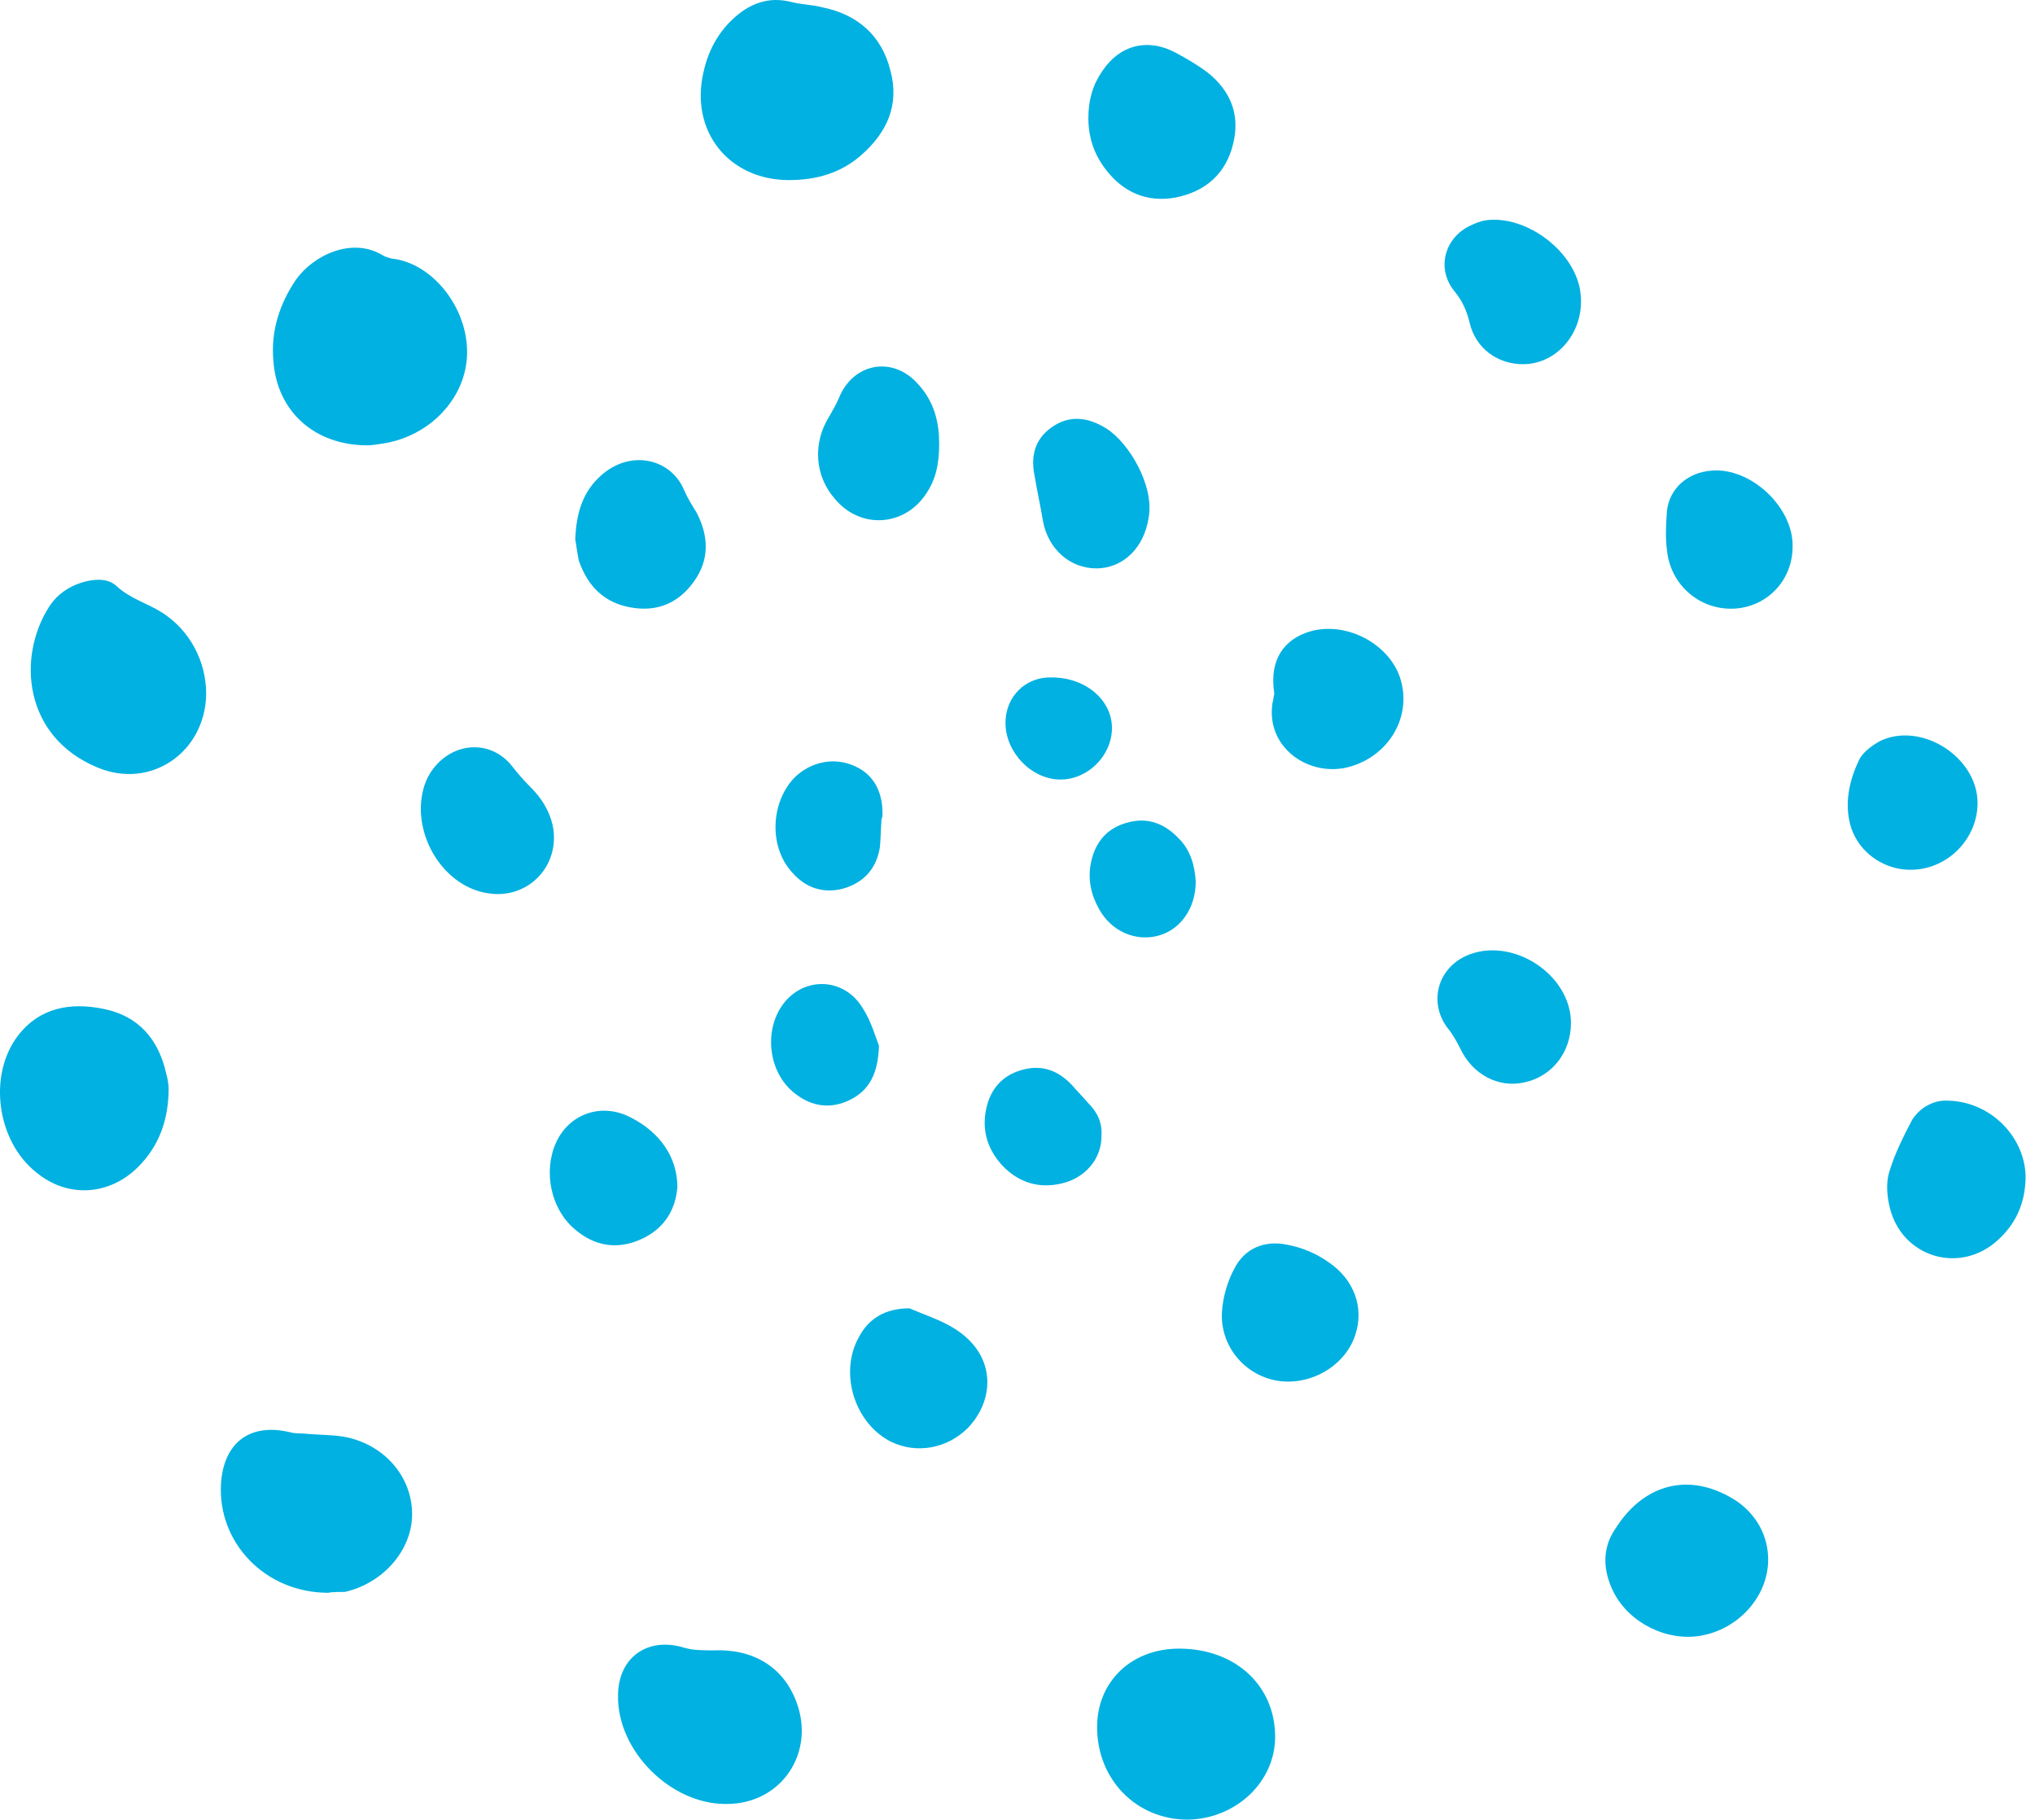 <svg width="104" height="93" viewBox="0 0 104 93" fill="none" xmlns="http://www.w3.org/2000/svg">
<path d="M18.787 22.761C16.067 22.761 14.149 21.022 13.971 18.435C13.837 16.919 14.283 15.537 15.13 14.288C16.022 13.039 17.985 12.103 19.545 13.039C19.679 13.128 19.858 13.173 20.036 13.218C22.087 13.441 23.916 15.715 23.871 18.078C23.827 20.353 21.954 22.315 19.545 22.672C19.278 22.716 18.966 22.761 18.787 22.761Z" fill="#00B1E1"/>
<path d="M40.326 9.204C37.249 9.204 35.242 6.706 35.956 3.674C36.179 2.648 36.669 1.711 37.427 0.998C38.275 0.195 39.256 -0.206 40.46 0.106C40.995 0.24 41.53 0.24 42.021 0.374C43.805 0.73 45.053 1.801 45.499 3.584C45.99 5.368 45.321 6.795 43.983 7.955C42.957 8.847 41.709 9.204 40.326 9.204Z" fill="#00B1E1"/>
<path d="M10.537 35.471C10.492 38.459 7.683 40.377 4.962 39.217C1.216 37.656 0.859 33.598 2.509 31.011C2.911 30.387 3.491 29.986 4.204 29.763C4.828 29.584 5.497 29.54 5.943 29.941C6.657 30.61 7.549 30.833 8.307 31.323C9.689 32.215 10.537 33.776 10.537 35.471Z" fill="#00B1E1"/>
<path d="M16.779 81.405C13.524 81.405 11.116 78.818 11.294 75.83C11.428 73.734 12.766 72.709 14.817 73.199C15.129 73.288 15.441 73.244 15.754 73.288C16.333 73.333 16.958 73.333 17.538 73.422C19.589 73.779 21.061 75.429 21.061 77.391C21.061 79.22 19.589 80.914 17.627 81.36C17.314 81.36 16.958 81.36 16.779 81.405Z" fill="#00B1E1"/>
<path d="M8.618 55.628C8.618 57.233 8.128 58.571 7.058 59.641C5.586 61.113 3.445 61.247 1.84 59.909C-0.167 58.303 -0.613 54.959 0.903 52.952C2.018 51.48 3.624 51.213 5.318 51.569C7.058 51.926 8.083 53.086 8.485 54.825C8.574 55.137 8.618 55.449 8.618 55.628Z" fill="#00B1E1"/>
<path d="M56.068 88.273C56.068 85.954 57.807 84.259 60.26 84.259C63.114 84.259 65.166 86.132 65.166 88.763C65.166 91.082 63.159 92.955 60.706 93C58.075 93 56.068 90.948 56.068 88.273Z" fill="#00B1E1"/>
<path d="M37.071 92.197C34.261 92.197 31.541 89.477 31.585 86.667C31.585 84.705 33.102 83.635 34.974 84.214C35.42 84.348 35.956 84.348 36.446 84.348C38.498 84.259 40.014 85.195 40.683 86.935C41.709 89.566 39.925 92.242 37.071 92.197Z" fill="#00B1E1"/>
<path d="M90.363 79.71C90.363 81.673 88.713 83.412 86.662 83.635C84.878 83.813 83.005 82.743 82.336 81.093C81.89 80.023 81.934 78.997 82.603 78.06C82.648 77.971 82.737 77.882 82.782 77.793C84.298 75.697 86.572 75.295 88.758 76.722C89.783 77.436 90.363 78.506 90.363 79.71Z" fill="#00B1E1"/>
<path d="M55.622 6.037C55.622 5.1 55.845 4.342 56.336 3.629C57.228 2.291 58.655 1.934 60.082 2.692C60.662 3.004 61.197 3.316 61.732 3.718C62.891 4.654 63.382 5.858 63.025 7.33C62.668 8.846 61.643 9.783 60.082 10.095C58.61 10.363 57.406 9.828 56.514 8.668C55.89 7.865 55.622 6.973 55.622 6.037Z" fill="#00B1E1"/>
<path d="M99.372 56.252C101.735 56.208 103.564 58.17 103.519 60.266C103.475 61.514 103.029 62.54 102.092 63.388C100.13 65.171 97.142 64.235 96.562 61.648C96.428 61.069 96.384 60.4 96.562 59.864C96.83 58.972 97.276 58.081 97.722 57.233C98.168 56.52 98.926 56.252 99.372 56.252Z" fill="#00B1E1"/>
<path d="M65.122 35.47C65.122 35.336 65.077 35.158 65.077 34.98C64.988 33.508 65.791 32.527 67.173 32.215C69.091 31.813 71.231 33.107 71.633 34.935C72.079 36.853 70.83 38.726 68.868 39.216C66.861 39.707 64.676 38.191 65.033 35.916C65.077 35.782 65.077 35.648 65.122 35.47Z" fill="#00B1E1"/>
<path d="M29.4 27.577C29.445 26.195 29.802 25.125 30.694 24.322C32.21 22.939 34.306 23.43 34.975 25.08C35.153 25.481 35.376 25.838 35.599 26.195C36.223 27.399 36.268 28.603 35.465 29.718C34.707 30.788 33.637 31.279 32.299 31.056C30.872 30.833 30.025 29.941 29.579 28.648C29.489 28.202 29.445 27.8 29.4 27.577Z" fill="#00B1E1"/>
<path d="M46.48 66.866C47.684 67.401 49.245 67.758 50.093 69.23C50.761 70.434 50.494 71.905 49.468 72.976C48.398 74.046 46.837 74.313 45.544 73.689C43.671 72.753 42.868 70.166 43.894 68.338C44.384 67.401 45.231 66.866 46.48 66.866Z" fill="#00B1E1"/>
<path d="M65.835 70.612C63.917 70.612 62.357 69.006 62.446 67.088C62.49 66.33 62.713 65.528 63.07 64.859C63.605 63.788 64.631 63.387 65.746 63.61C66.504 63.744 67.262 64.056 67.886 64.502C69.224 65.394 69.715 66.865 69.269 68.203C68.823 69.63 67.351 70.612 65.835 70.612Z" fill="#00B1E1"/>
<path d="M21.506 41.401C21.506 40.42 21.774 39.573 22.487 38.904C23.602 37.878 25.208 37.968 26.144 39.127C26.456 39.528 26.769 39.885 27.125 40.242C27.66 40.777 28.062 41.401 28.24 42.16C28.686 44.255 26.947 46.039 24.851 45.638C23.023 45.326 21.551 43.453 21.506 41.401Z" fill="#00B1E1"/>
<path d="M77.831 18.613C76.538 18.613 75.423 17.811 75.111 16.517C74.977 15.938 74.754 15.403 74.353 14.912C73.416 13.797 73.773 12.236 75.066 11.567C75.334 11.434 75.646 11.3 75.958 11.255C78.054 10.988 80.552 12.905 80.775 15.001C80.998 16.919 79.615 18.613 77.831 18.613Z" fill="#00B1E1"/>
<path d="M47.997 22.671C47.997 23.741 47.819 24.544 47.284 25.302C46.169 26.908 43.983 27.041 42.69 25.525C41.62 24.321 41.531 22.626 42.378 21.288C42.556 20.976 42.735 20.664 42.869 20.352C43.582 18.568 45.589 18.167 46.882 19.594C47.774 20.53 47.997 21.645 47.997 22.671Z" fill="#00B1E1"/>
<path d="M91.612 27.934C91.612 29.629 90.364 30.967 88.714 31.101C86.93 31.234 85.369 29.941 85.191 28.113C85.101 27.444 85.146 26.775 85.191 26.106C85.324 24.946 86.261 24.143 87.465 24.054C89.472 23.876 91.657 25.927 91.612 27.934Z" fill="#00B1E1"/>
<path d="M101.065 41.045C101.065 42.74 99.728 44.256 97.988 44.434C96.383 44.613 94.822 43.542 94.51 41.937C94.287 40.867 94.554 39.797 95 38.86C95.179 38.459 95.669 38.102 96.071 37.879C98.167 36.853 101.065 38.682 101.065 41.045Z" fill="#00B1E1"/>
<path d="M80.285 52.283C80.285 53.755 79.348 55.003 77.921 55.316C76.583 55.628 75.245 54.914 74.621 53.576C74.443 53.219 74.22 52.818 73.952 52.506C73.016 51.213 73.462 49.518 74.933 48.849C77.252 47.823 80.285 49.786 80.285 52.283Z" fill="#00B1E1"/>
<path d="M58.744 25.927C58.744 26.061 58.744 26.24 58.7 26.462C58.477 27.979 57.406 29.049 56.024 29.049C54.686 29.049 53.571 28.068 53.303 26.641C53.17 25.838 52.991 25.035 52.858 24.233C52.679 23.296 52.902 22.449 53.705 21.869C54.552 21.245 55.444 21.289 56.336 21.78C57.54 22.404 58.744 24.411 58.744 25.927Z" fill="#00B1E1"/>
<path d="M34.618 60.668C34.529 61.827 33.949 62.808 32.745 63.343C31.541 63.879 30.381 63.7 29.356 62.808C28.151 61.783 27.75 59.865 28.419 58.393C29.088 56.922 30.738 56.342 32.21 57.1C33.726 57.858 34.618 59.151 34.618 60.668Z" fill="#00B1E1"/>
<path d="M45.054 41.803C45.009 42.472 45.009 42.918 44.964 43.319C44.786 44.39 44.162 45.103 43.091 45.416C42.066 45.683 41.174 45.371 40.505 44.613C39.256 43.275 39.39 40.956 40.639 39.707C41.486 38.904 42.69 38.681 43.716 39.172C44.697 39.618 45.143 40.554 45.098 41.714C45.054 41.848 45.054 41.937 45.054 41.803Z" fill="#00B1E1"/>
<path d="M56.291 58.081C56.291 59.24 55.444 60.221 54.24 60.489C53.081 60.756 52.055 60.444 51.208 59.552C50.405 58.66 50.137 57.635 50.449 56.475C50.717 55.494 51.386 54.87 52.367 54.647C53.303 54.424 54.106 54.736 54.775 55.449C55.043 55.761 55.355 56.074 55.623 56.386C56.113 56.876 56.336 57.411 56.291 58.081Z" fill="#00B1E1"/>
<path d="M44.92 53.443C44.875 54.87 44.429 55.717 43.448 56.208C42.467 56.698 41.486 56.564 40.639 55.895C39.345 54.914 39.033 52.907 39.881 51.525C40.906 49.875 43.136 49.875 44.117 51.57C44.519 52.194 44.742 52.997 44.92 53.443Z" fill="#00B1E1"/>
<path d="M61.109 45.058C61.109 46.396 60.35 47.511 59.191 47.823C58.032 48.135 56.783 47.6 56.158 46.441C55.757 45.727 55.579 44.925 55.757 44.077C55.98 43.007 56.604 42.293 57.675 42.026C58.7 41.758 59.548 42.115 60.261 42.873C60.841 43.453 61.064 44.256 61.109 45.058Z" fill="#00B1E1"/>
<path d="M54.196 39.841C52.724 39.841 51.386 38.459 51.386 36.942C51.386 35.605 52.412 34.579 53.749 34.623C55.489 34.623 56.827 35.783 56.827 37.21C56.827 38.592 55.623 39.841 54.196 39.841Z" fill="#00B1E1"/>
</svg>

